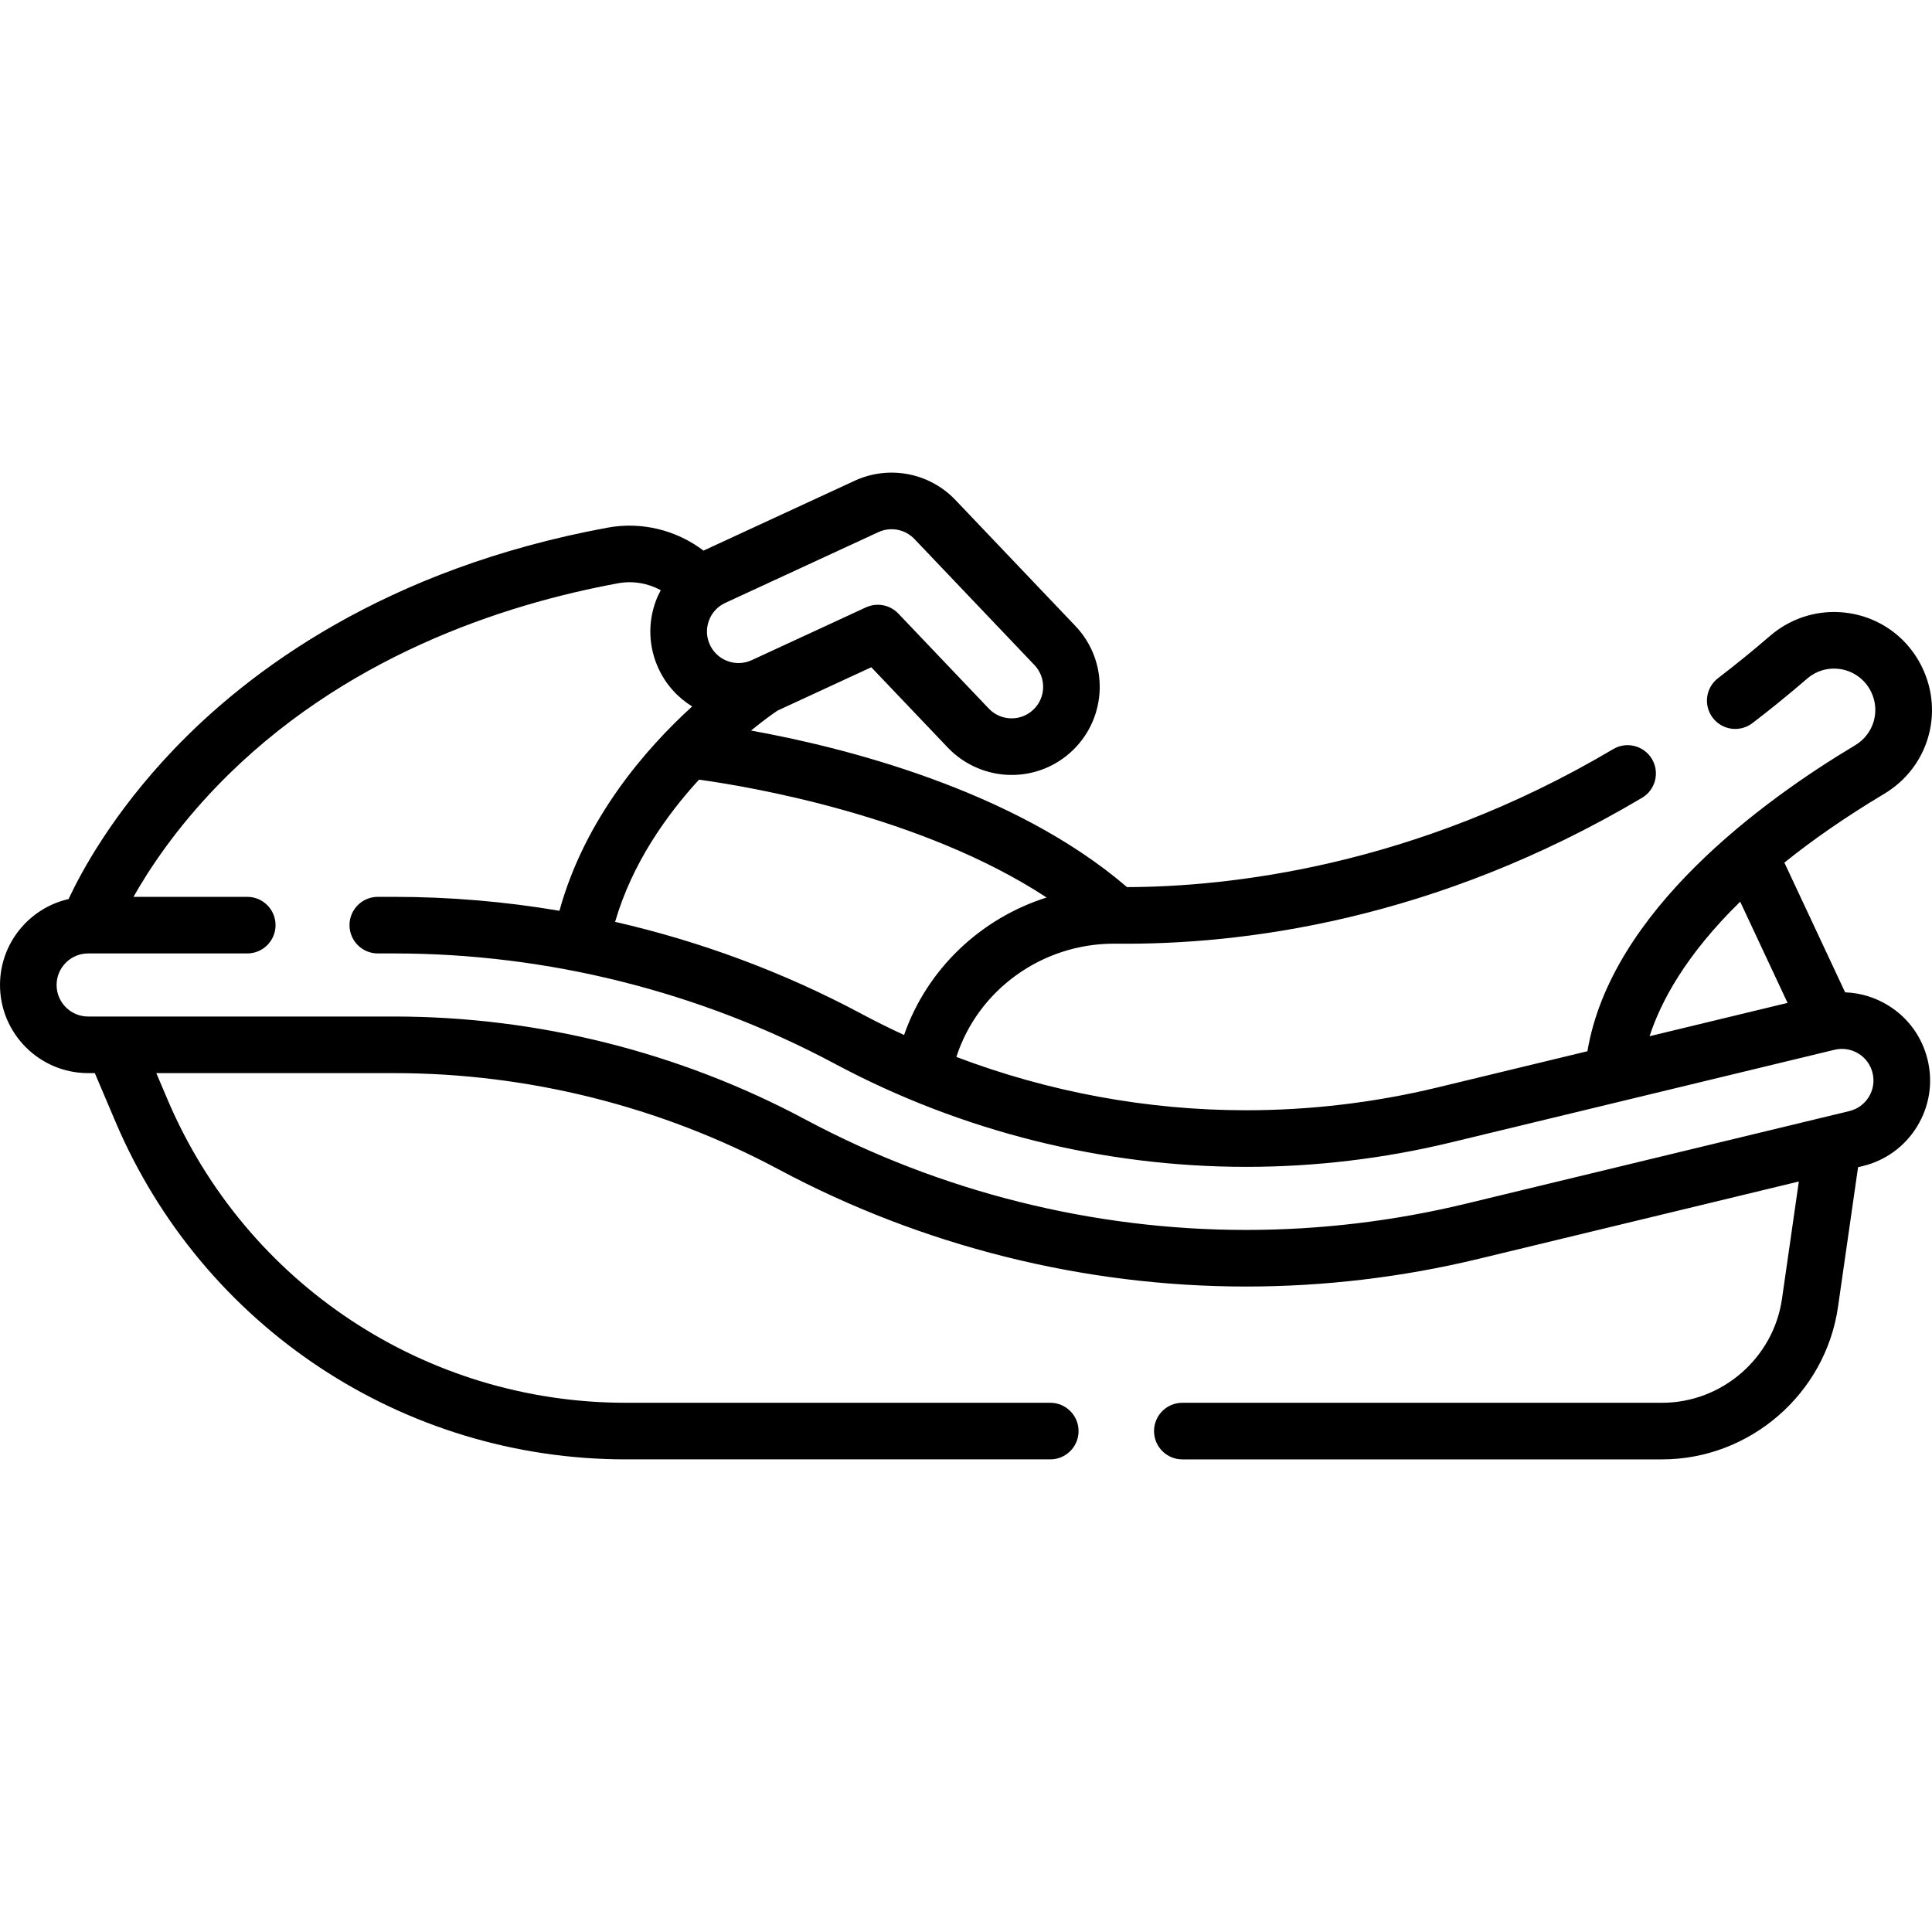 <svg id="Capa_1" enable-background="new 0 0 511.964 511.964" height="512" viewBox="0 0 511.964 511.964" width="512" xmlns="http://www.w3.org/2000/svg"><path d="m500.277 266.377c-3.478-2.125-7.363-3.275-11.334-3.414l-16.096-34.377c7.327-5.901 16.055-12.012 26.45-18.229 11.617-6.942 15.934-21.361 10.042-33.543-4.373-9.029-13.331-14.638-23.377-14.638-6.164 0-12.152 2.232-16.867 6.289-4.536 3.912-9.187 7.694-13.825 11.241-3.29 2.516-3.917 7.222-1.402 10.512s7.223 3.919 10.512 1.402c4.87-3.724 9.753-7.693 14.505-11.791 2.548-2.194 5.255-2.654 7.077-2.654 4.247 0 8.033 2.367 9.877 6.175 2.483 5.131.662 11.208-4.238 14.136-24.292 14.529-64.679 43.853-70.95 81.083l-39.745 9.6c-16.59 4.008-33.653 6.04-50.712 6.04-26.21 0-52.31-4.847-76.765-14.129 5.701-17.679 22.585-30.018 41.788-30.018.166 0 .333.001.499.003 33.282.363 84.445-6.047 139.409-38.654 3.562-2.113 4.737-6.713 2.624-10.275s-6.715-4.736-10.275-2.623c-52.821 31.335-102.382 36.497-128.826 36.565-30.25-25.981-75.714-37.173-99.637-41.488 3.554-2.9 6.144-4.696 7.021-5.286l24.854-11.487 20.272 21.29c4.387 4.608 10.553 7.25 16.916 7.25 6.022 0 11.74-2.287 16.103-6.441 9.326-8.881 9.689-23.693.808-33.019l-31.804-33.402c-6.897-7.243-17.631-9.291-26.712-5.095l-40.052 18.512c-7.137-5.437-16.377-7.748-25.358-6.097-59.058 10.869-95.155 37.979-115.037 58.807-16.111 16.878-24.464 32.359-27.851 39.623-10.39 2.362-18.171 11.669-18.171 22.766 0 12.879 10.478 23.357 23.357 23.357h1.768l5.479 12.893c23.109 54.346 76.191 89.463 135.233 89.463h112.474c4.142 0 7.499-3.357 7.499-7.499s-3.357-7.499-7.499-7.499h-112.474c-53.016 0-100.68-31.533-121.431-80.332l-2.986-7.025h63.075c35.411 0 70.626 8.821 101.839 25.51 37.971 20.308 80.801 31.043 123.86 31.043 20.737 0 41.487-2.472 61.672-7.349l84.81-20.483-4.465 31.096c-2.254 15.701-15.917 27.542-31.782 27.542h-127.123c-4.142 0-7.499 3.357-7.499 7.499s3.357 7.499 7.499 7.499h127.123c23.276 0 43.321-17.372 46.627-40.408l5.316-37.018 1.206-.291c6.066-1.461 11.198-5.199 14.451-10.524 3.253-5.324 4.237-11.596 2.772-17.648-1.46-6.071-5.198-11.206-10.524-14.46zm-39.142-27.436 12.555 26.815-36.566 8.832c2.938-9.058 9.523-21.489 24.011-35.647zm-221.562 35.321c-3.786-1.748-7.526-3.597-11.207-5.565-20.601-11.021-42.638-19.215-65.368-24.412 4.469-15.391 13.538-28.197 22.236-37.688 13.174 1.822 58.882 9.458 92.114 31.233-17.462 5.525-31.672 18.931-37.775 36.432zm-6.812-133.251c3.248-1.501 7.09-.769 9.558 1.823l31.804 33.402c3.178 3.337 3.048 8.638-.288 11.815-1.562 1.487-3.608 2.305-5.762 2.305-2.311 0-4.462-.921-6.055-2.594l-23.974-25.179c-1.448-1.521-3.424-2.328-5.433-2.328-1.063 0-2.135.226-3.144.692l-30.263 13.987c-4.184 1.933-9.158.103-11.092-4.08-.937-2.026-1.028-4.296-.258-6.391s2.311-3.765 4.338-4.701zm262.469 149.652c-1.164 1.904-2.999 3.24-5.17 3.764l-101.715 24.567c-19.034 4.598-38.599 6.929-58.151 6.929-40.6 0-80.984-10.121-116.788-29.27-33.381-17.848-71.042-27.282-108.911-27.282h-81.138c-4.609 0-8.359-3.75-8.359-8.359s3.749-8.359 8.359-8.359h42.164c4.142 0 7.499-3.357 7.499-7.499s-3.357-7.499-7.499-7.499h-30.147c4.165-7.369 11.193-17.992 22.041-29.246 33.194-34.435 76.16-48.289 106.358-53.846 3.91-.719 7.912-.024 11.324 1.831-.493.931-.948 1.887-1.318 2.892-2.154 5.855-1.898 12.198.72 17.862 1.994 4.313 5.147 7.727 8.918 10.052-12.189 11.097-28.451 29.669-35.166 54.15-14.435-2.446-29.081-3.694-43.756-3.694h-4.379c-4.142 0-7.499 3.357-7.499 7.499s3.357 7.499 7.499 7.499h4.379c40.616 0 81.004 10.121 116.798 29.27 33.382 17.848 71.038 27.282 108.901 27.282 18.245 0 36.491-2.173 54.233-6.459l101.701-24.565c2.178-.524 4.425-.17 6.33.994 1.904 1.163 3.24 2.998 3.763 5.177.524 2.165.172 4.406-.991 6.31z"/></svg>